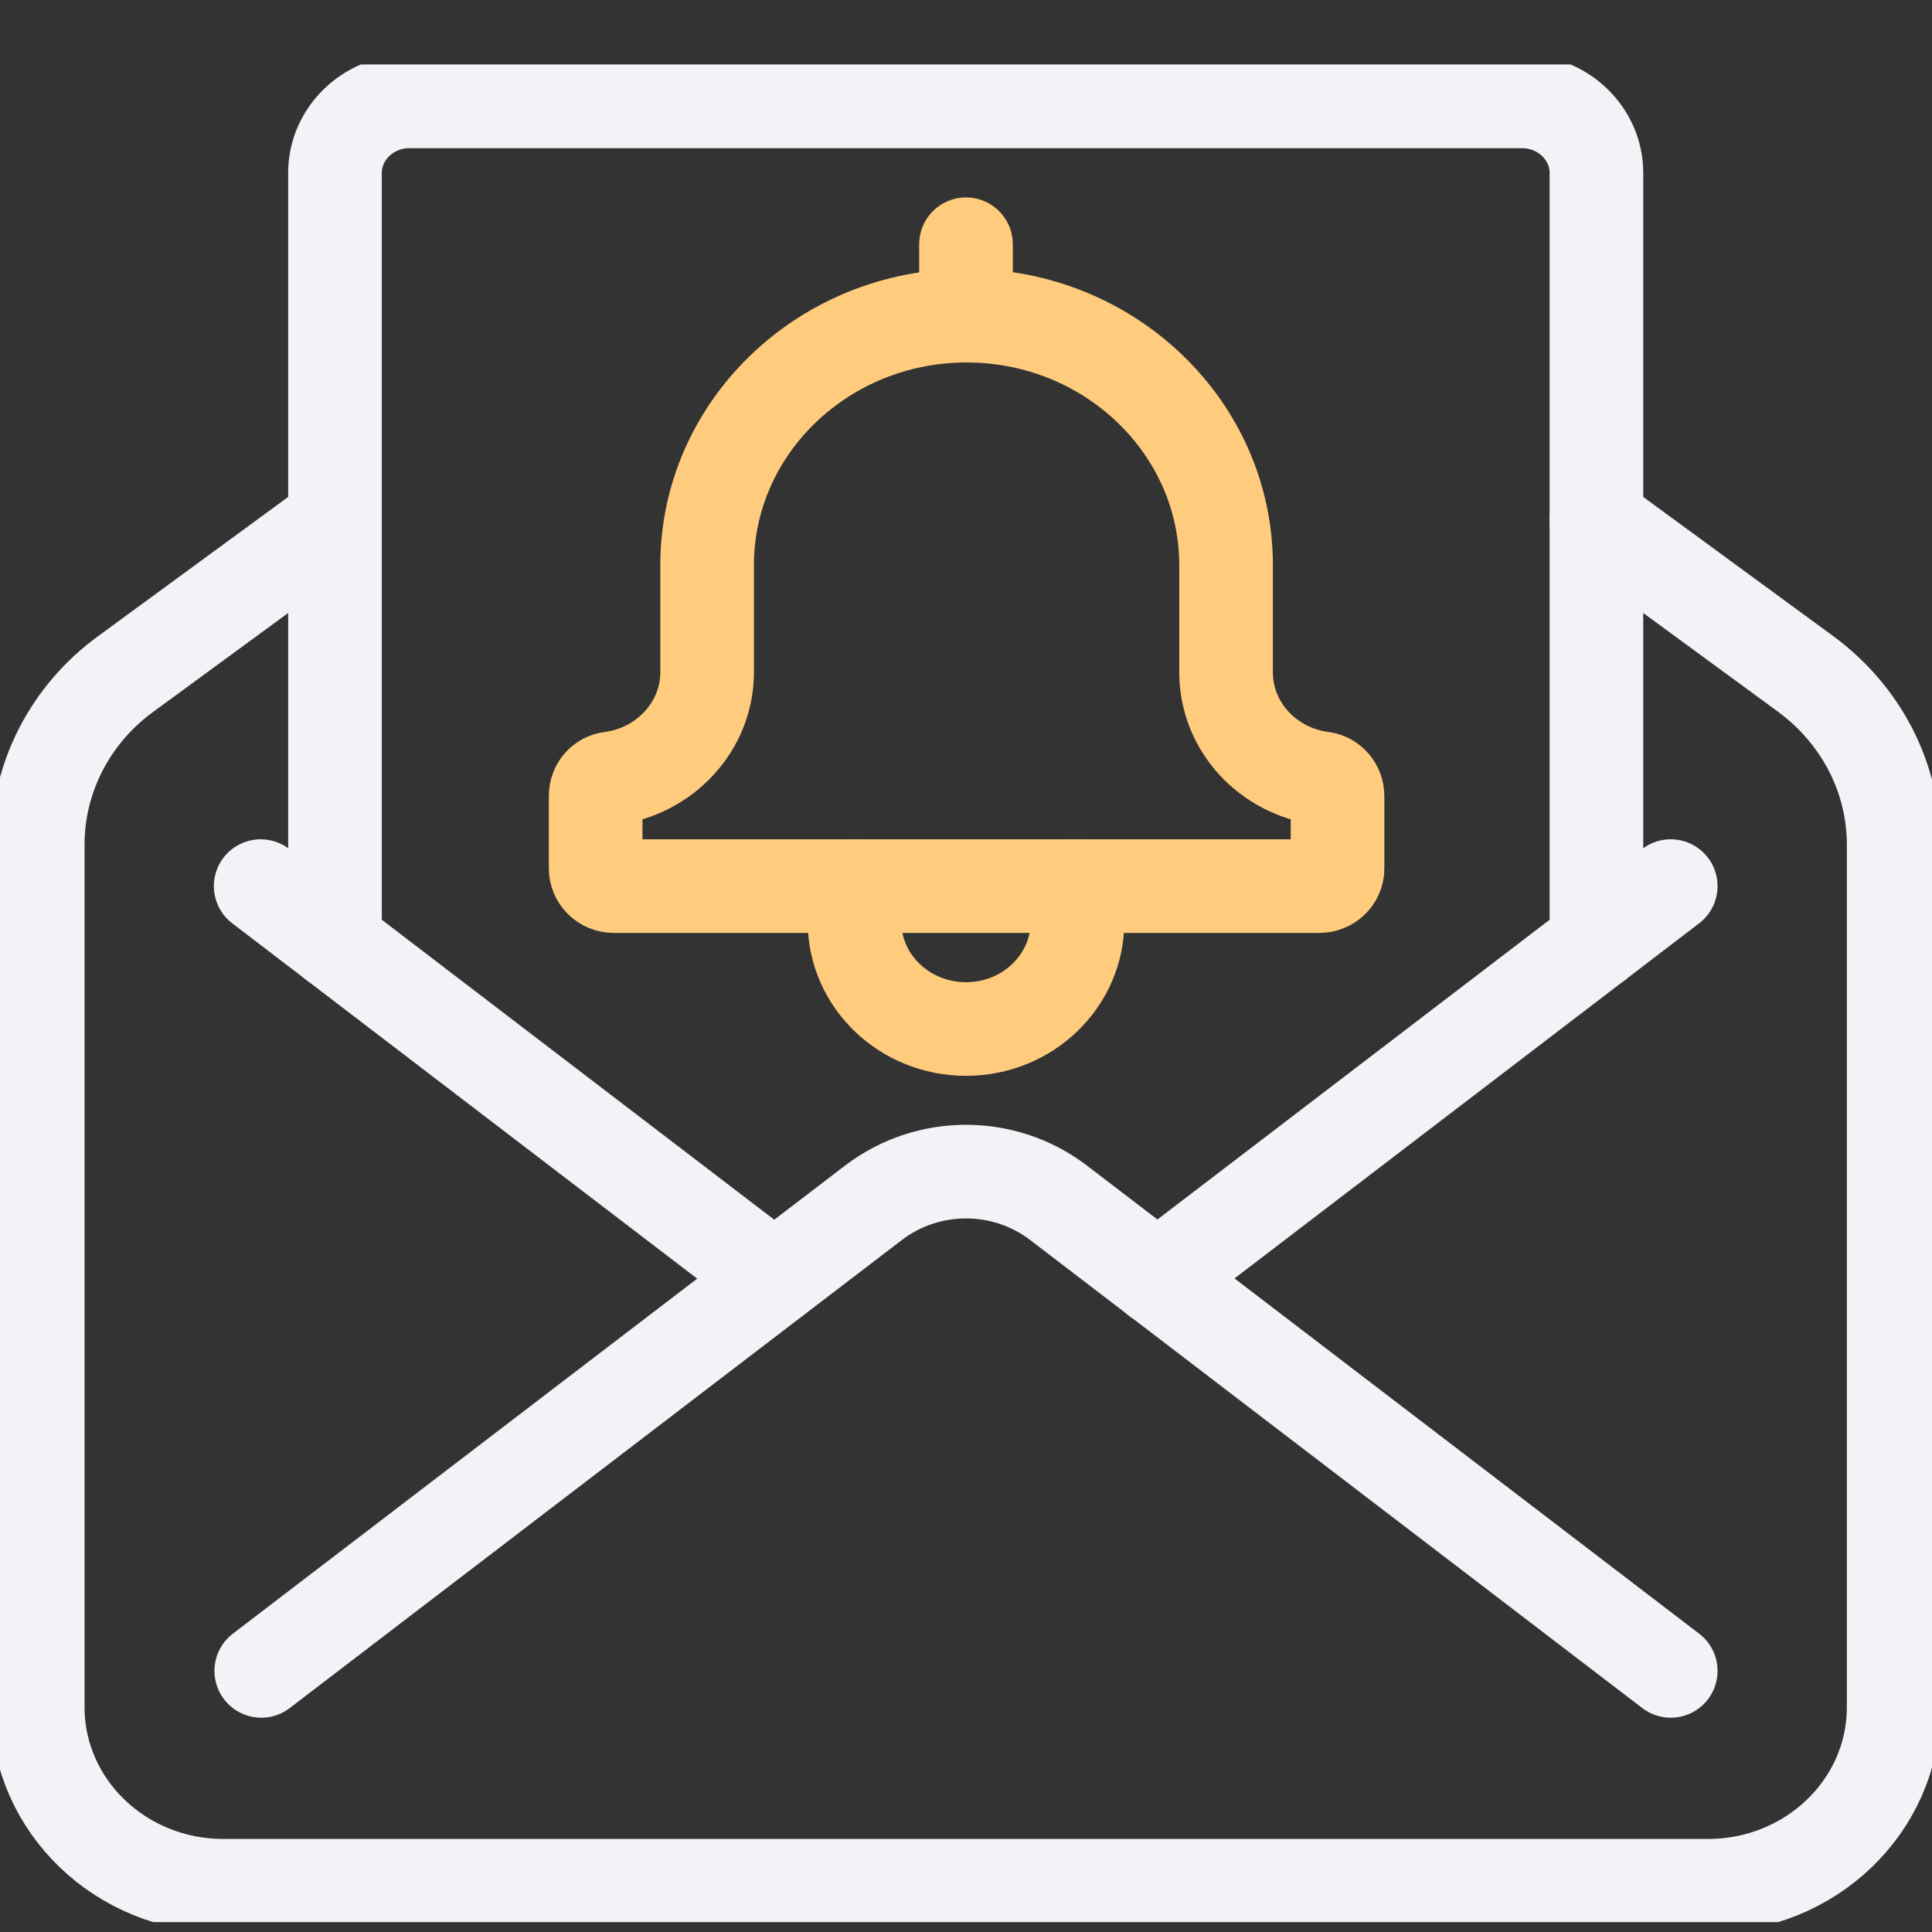 <svg width="26" height="26" viewBox="0 0 26 26" fill="none" xmlns="http://www.w3.org/2000/svg">
<rect x="0" y="0" width="26" height="26" fill="#333333" stroke="none"/>
<g id="Isolation_Mode" clip-path="url(#clip0_17132_12555)">
<path id="Vector" d="M22.484 22.486L14.238 16.181C13.508 15.629 12.492 15.629 11.762 16.181L3.516 22.486" stroke="#F1F3F7" stroke-width="1.26" stroke-linecap="round" stroke-linejoin="round"/>
<path id="Vector_2" d="M15.574 17.206L22.484 11.925" stroke="#F1F3F7" stroke-width="1.26" stroke-linecap="round" stroke-linejoin="round"/>
<path id="Vector_3" d="M3.508 11.925L10.418 17.206" stroke="#F1F3F7" stroke-width="1.26" stroke-linecap="round" stroke-linejoin="round"/>
<path id="Vector_4" d="M21.484 12.689V2.325C21.484 1.797 21.033 1.364 20.484 1.364H5.508C4.959 1.364 4.508 1.797 4.508 2.325V12.689" stroke="#F1F3F7" stroke-width="1.26" stroke-linecap="round" stroke-linejoin="round"/>
<path id="Vector_5" d="M4.508 7.007L1.689 9.072C0.943 9.616 0.508 10.467 0.508 11.365V22.975C0.508 24.299 1.623 25.378 3.008 25.378H22.984C24.361 25.378 25.484 24.307 25.484 22.975V11.365C25.484 10.467 25.049 9.623 24.303 9.072L21.484 7.007" stroke="#F1F3F7" stroke-width="1.26" stroke-linecap="round" stroke-linejoin="round"/>
<path id="Vector_6" d="M14.5 11.925V12.406C14.5 13.202 13.828 13.848 13 13.848C12.172 13.848 11.5 13.202 11.5 12.406V11.925" stroke="#FFCC7E" stroke-width="1.26" stroke-linecap="round" stroke-linejoin="round"/>
<path id="Vector_7" d="M17.746 11.925H8.262C8.123 11.925 8.016 11.815 8.016 11.688V10.711C8.016 10.593 8.098 10.49 8.221 10.475C8.951 10.38 9.516 9.773 9.516 9.048V7.606C9.516 5.754 11.082 4.248 13.008 4.248C14.934 4.248 16.5 5.754 16.5 7.606V9.048C16.5 9.781 17.066 10.38 17.795 10.475C17.918 10.49 18 10.601 18 10.711V11.688C18 11.822 17.885 11.925 17.754 11.925H17.746Z" stroke="#FFCC7E" stroke-width="1.26" stroke-linecap="round" stroke-linejoin="round"/>
<path id="Vector_8" d="M13 3.287V4.24" stroke="#FFCC7E" stroke-width="1.26" stroke-linecap="round" stroke-linejoin="round"/>
</g>
<defs>
<clipPath id="clip0_17132_12555">
<rect width="26" height="25" fill="white" transform="translate(0 0.867)"/>
</clipPath>
</defs>
</svg>
